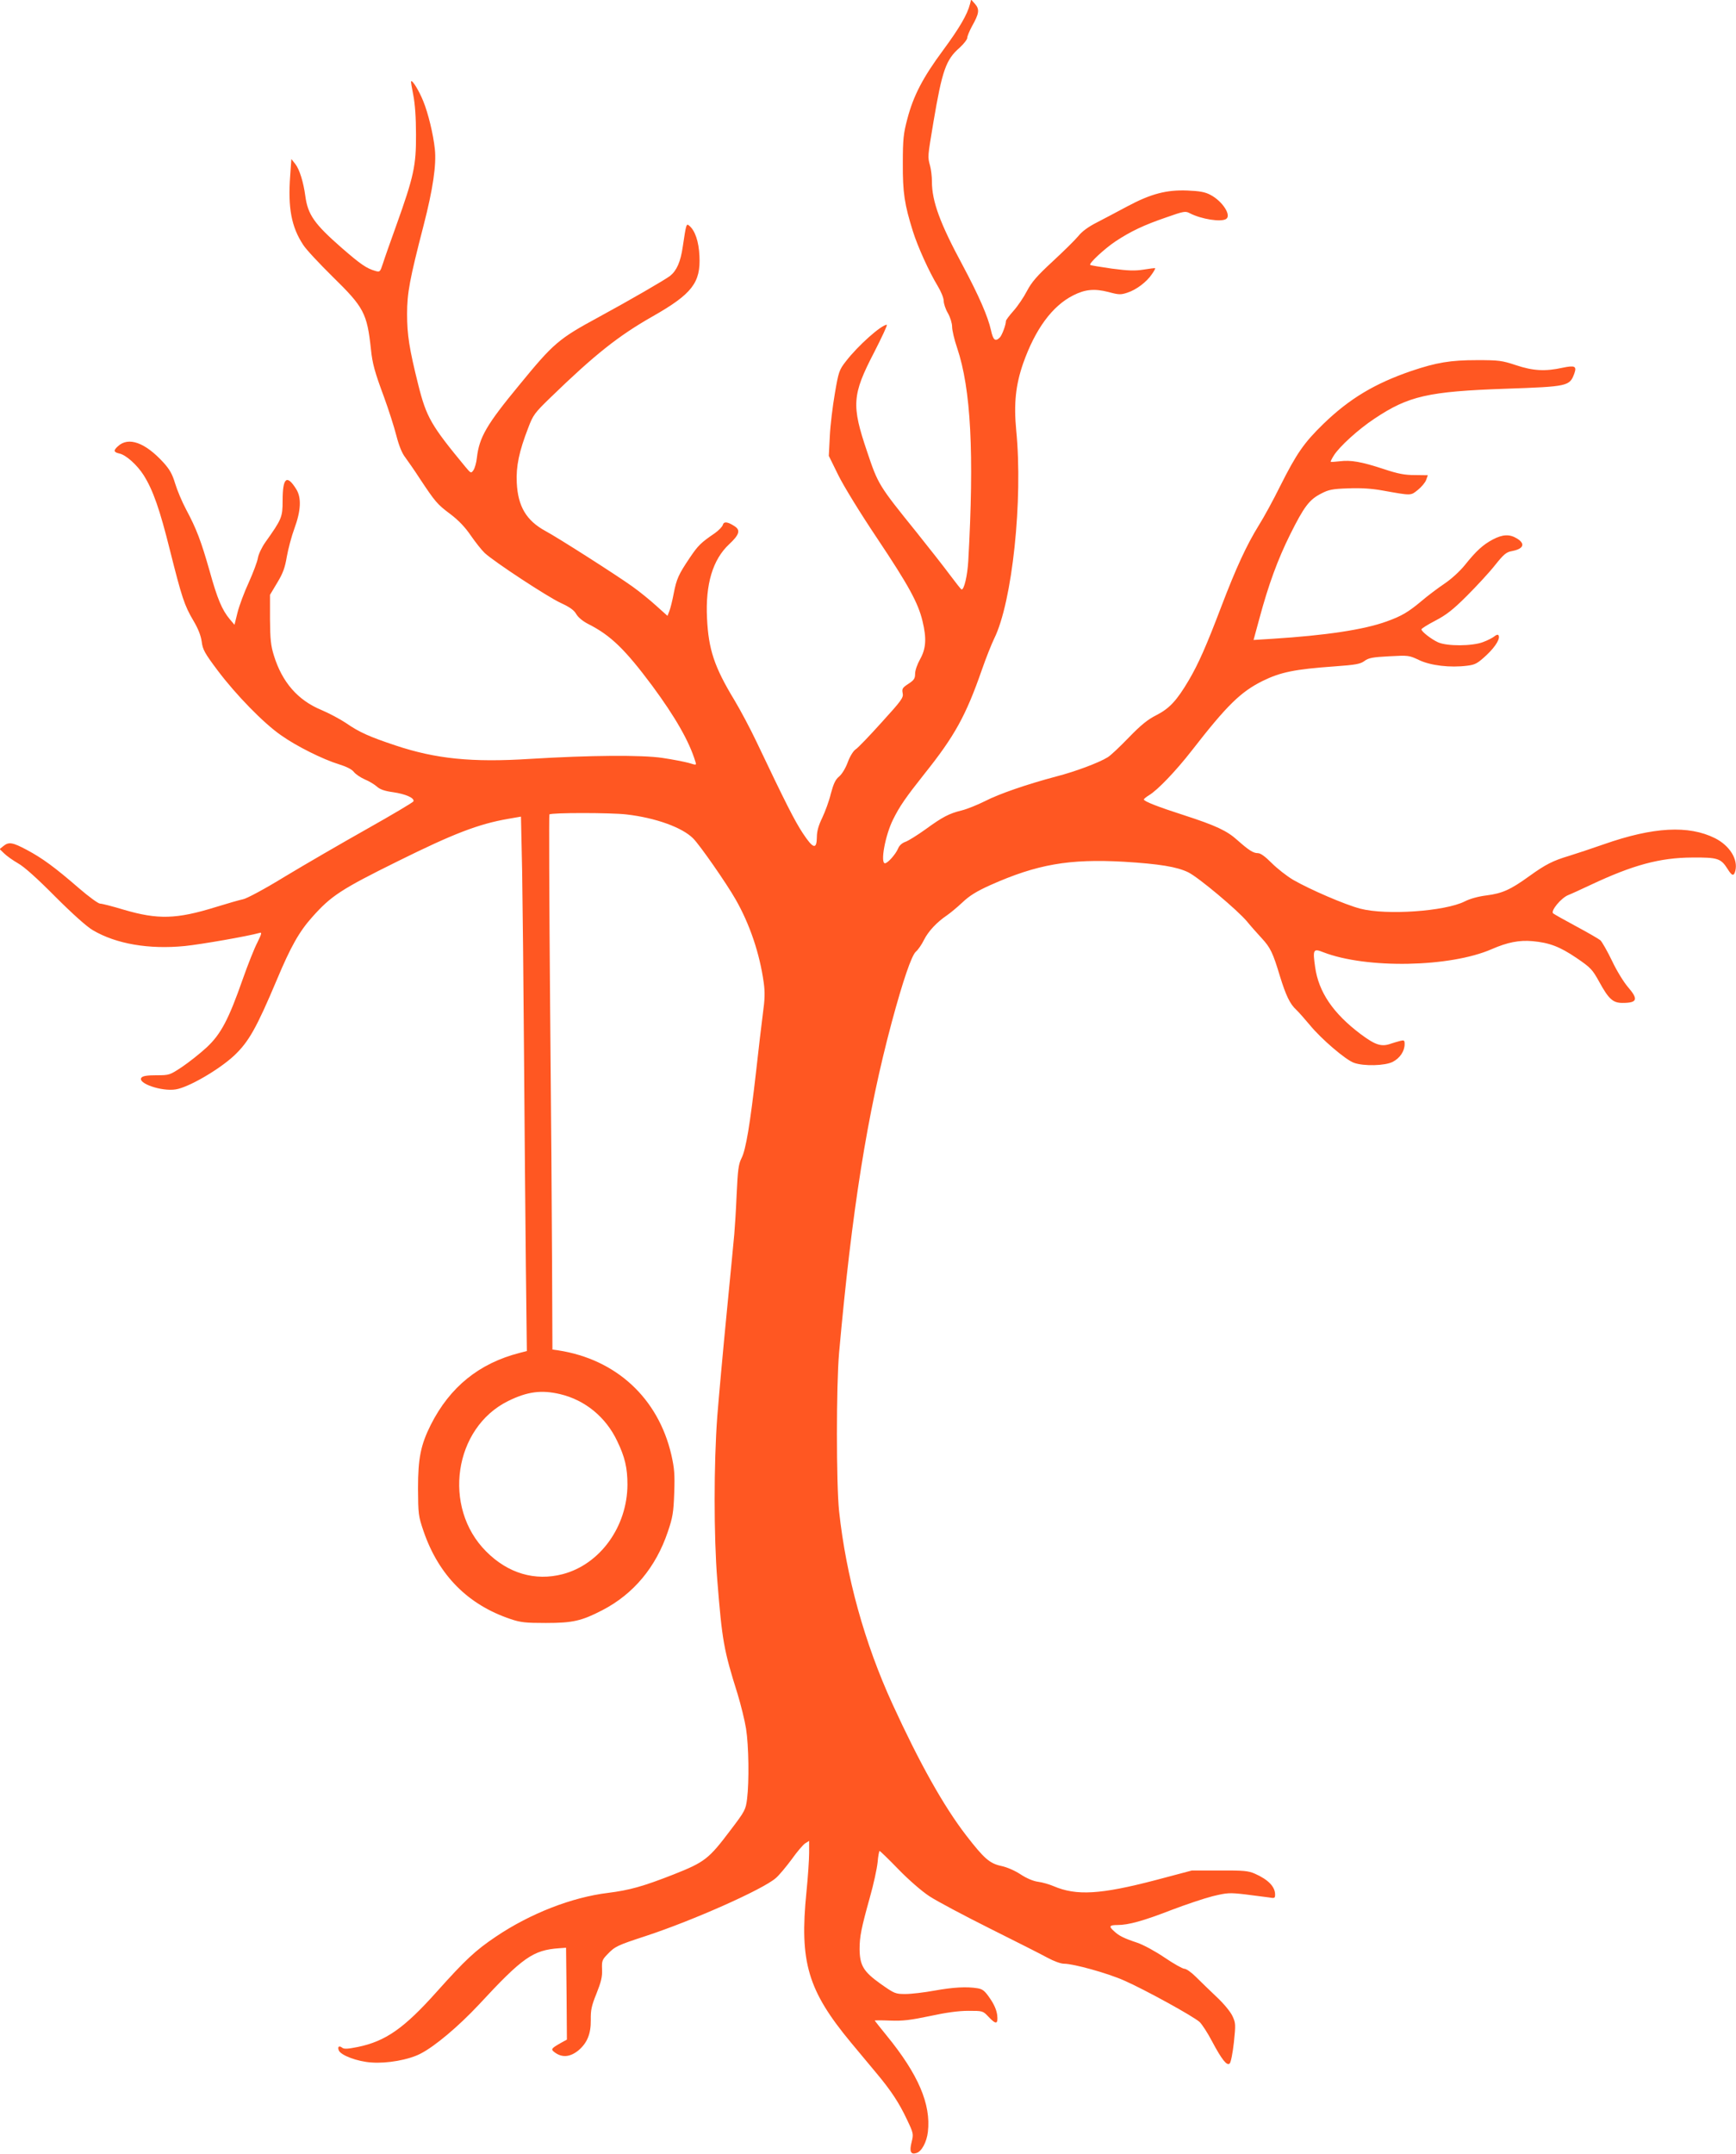 <?xml version="1.0" standalone="no"?>
<!DOCTYPE svg PUBLIC "-//W3C//DTD SVG 20010904//EN"
 "http://www.w3.org/TR/2001/REC-SVG-20010904/DTD/svg10.dtd">
<svg version="1.0" xmlns="http://www.w3.org/2000/svg"
 width="1032pt" height="1280pt" viewBox="0 0 1032 1280"
 preserveAspectRatio="xMidYMid meet">
<g transform="translate(0,1280) scale(0.1,-0.1)"
fill="#ff5722" stroke="none">
<path d="M5766 12775 c-16 -62 -62 -141 -160 -274 -120 -162 -176 -270 -212
-407 -23 -87 -27 -119 -27 -264 -1 -176 10 -245 60 -405 29 -92 96 -240 147
-324 20 -33 36 -72 36 -89 0 -16 11 -50 25 -73 14 -25 25 -60 25 -81 0 -20 13
-77 30 -126 82 -244 102 -626 66 -1267 -5 -86 -25 -172 -40 -168 -4 1 -34 40
-68 85 -34 46 -125 162 -202 258 -222 275 -226 281 -291 475 -94 277 -90 338
42 592 46 90 80 163 75 163 -32 0 -172 -124 -244 -218 -39 -50 -43 -61 -65
-190 -13 -75 -27 -190 -30 -254 l-6 -117 56 -114 c32 -65 130 -225 232 -377
185 -277 243 -382 269 -491 25 -103 21 -163 -14 -226 -17 -30 -30 -67 -30 -87
0 -28 -6 -38 -40 -60 -35 -23 -39 -29 -34 -55 6 -27 -6 -43 -125 -174 -72 -80
-141 -152 -154 -160 -14 -9 -34 -41 -47 -76 -13 -36 -35 -72 -52 -86 -22 -18
-33 -43 -49 -102 -10 -43 -34 -107 -51 -143 -22 -45 -32 -80 -32 -115 -1 -76
-22 -70 -84 24 -48 73 -101 177 -275 543 -36 76 -95 187 -131 247 -120 198
-154 301 -163 487 -10 202 34 349 132 440 60 56 68 83 33 106 -42 28 -65 30
-71 9 -2 -10 -24 -33 -48 -50 -84 -57 -100 -74 -148 -145 -68 -101 -79 -126
-96 -213 -8 -43 -20 -90 -26 -105 l-11 -28 -67 60 c-36 33 -100 85 -141 114
-90 65 -444 291 -517 330 -114 62 -164 146 -171 287 -5 97 14 187 68 326 29
77 38 89 133 181 263 255 403 366 607 482 234 133 286 200 278 359 -4 86 -26
151 -61 180 -17 14 -18 10 -38 -124 -13 -91 -36 -143 -76 -175 -32 -24 -237
-143 -423 -244 -240 -130 -269 -155 -473 -404 -195 -236 -238 -311 -252 -432
-3 -30 -13 -64 -21 -75 -14 -19 -15 -18 -47 20 -204 247 -232 294 -281 490
-53 212 -66 296 -66 419 0 124 15 205 98 526 56 217 77 362 67 454 -9 87 -40
215 -69 285 -24 60 -64 126 -72 118 -2 -2 4 -39 13 -83 10 -52 16 -131 16
-234 1 -183 -13 -249 -117 -539 -35 -97 -71 -199 -80 -228 -16 -49 -18 -51
-45 -43 -52 15 -86 38 -201 138 -161 141 -200 196 -215 307 -11 83 -35 160
-60 191 l-23 29 -7 -100 c-14 -190 7 -304 78 -411 17 -27 96 -111 174 -188
186 -182 205 -217 228 -431 9 -87 22 -134 78 -285 27 -74 60 -177 73 -228 16
-62 34 -106 53 -130 15 -21 55 -77 87 -127 91 -137 103 -152 181 -210 50 -38
88 -78 122 -128 27 -39 64 -86 82 -103 57 -53 374 -261 452 -297 54 -25 80
-43 93 -67 12 -20 40 -43 74 -60 130 -66 216 -149 377 -365 138 -187 221 -332
257 -452 7 -21 6 -21 -39 -7 -26 7 -97 21 -158 30 -123 18 -427 16 -787 -6
-344 -22 -559 0 -799 80 -153 51 -215 78 -294 133 -36 24 -102 59 -147 78
-140 58 -233 165 -282 324 -18 58 -22 95 -23 215 l0 145 43 72 c34 56 46 89
57 155 8 45 28 121 45 167 39 106 43 183 11 234 -56 90 -81 69 -81 -68 0 -99
-5 -110 -103 -248 -21 -30 -40 -70 -44 -93 -3 -21 -28 -87 -54 -145 -27 -58
-57 -139 -67 -179 l-18 -73 -28 33 c-46 55 -74 121 -120 287 -51 179 -78 250
-140 366 -24 45 -53 114 -65 154 -17 56 -32 83 -70 125 -109 119 -208 154
-270 96 -28 -25 -26 -35 8 -43 40 -8 107 -69 145 -129 56 -89 96 -204 156
-445 71 -282 86 -329 140 -420 28 -47 44 -88 49 -124 6 -48 18 -69 96 -173
107 -142 271 -311 375 -383 91 -65 250 -144 345 -173 45 -14 77 -30 89 -46 10
-13 40 -33 65 -44 25 -10 57 -30 71 -42 18 -17 46 -27 98 -34 74 -11 126 -34
120 -54 -2 -6 -127 -80 -278 -165 -151 -85 -370 -212 -486 -282 -119 -73 -227
-131 -249 -135 -20 -4 -93 -25 -161 -46 -235 -73 -345 -76 -549 -16 -66 20
-129 36 -140 36 -11 0 -67 41 -125 91 -143 124 -218 179 -310 228 -86 46 -108
49 -140 23 l-22 -18 27 -26 c15 -15 52 -41 83 -59 36 -20 114 -90 221 -198
103 -103 188 -179 223 -199 139 -82 334 -115 547 -94 98 10 378 59 444 78 15
5 13 -4 -13 -57 -18 -34 -57 -133 -87 -218 -84 -240 -130 -327 -215 -406 -39
-36 -105 -88 -145 -115 -74 -49 -76 -50 -153 -50 -54 0 -81 -4 -89 -14 -27
-33 120 -84 204 -70 76 12 255 116 346 200 88 83 133 163 255 452 82 196 133
286 210 372 112 126 171 165 509 332 329 163 478 221 657 252 l75 13 7 -326
c3 -179 8 -663 11 -1076 3 -412 8 -980 11 -1262 l6 -512 -43 -11 c-241 -62
-414 -202 -528 -427 -60 -120 -76 -199 -76 -378 1 -154 2 -164 33 -255 90
-262 264 -437 518 -522 59 -20 89 -23 209 -23 160 0 212 12 336 76 185 96 318
255 389 466 29 85 34 115 38 230 4 112 1 147 -17 227 -78 337 -328 568 -672
621 l-35 5 -2 483 c-1 265 -6 979 -12 1587 -5 607 -7 1107 -4 1110 11 11 363
11 458 0 173 -20 331 -77 396 -142 39 -38 199 -268 253 -363 84 -147 143 -321
167 -494 8 -57 7 -99 -5 -185 -8 -61 -26 -214 -40 -341 -36 -316 -61 -468 -87
-518 -18 -36 -22 -68 -29 -217 -4 -96 -11 -202 -14 -235 -3 -33 -23 -243 -45
-467 -22 -224 -47 -501 -56 -615 -21 -282 -21 -714 0 -973 29 -362 38 -414
121 -678 19 -63 42 -155 50 -205 16 -101 19 -314 6 -418 -8 -64 -13 -73 -99
-186 -129 -171 -152 -189 -339 -263 -181 -71 -261 -93 -388 -109 -215 -26
-462 -122 -667 -260 -122 -82 -182 -138 -353 -329 -193 -216 -303 -293 -469
-327 -60 -12 -81 -13 -92 -4 -18 14 -29 6 -20 -16 11 -29 111 -67 195 -72 92
-7 221 16 290 52 85 43 226 162 347 291 262 283 323 325 479 336 l40 3 3 -273
2 -273 -31 -17 c-62 -35 -66 -40 -44 -57 45 -35 94 -31 145 11 51 44 73 98 72
179 -1 59 4 84 34 158 27 68 35 99 33 142 -2 51 0 58 32 91 45 47 58 53 229
109 280 92 696 277 772 344 20 17 62 68 94 111 31 44 68 87 80 95 l24 15 0
-71 c0 -39 -7 -144 -16 -233 -42 -417 8 -585 265 -895 47 -57 115 -138 150
-180 89 -106 137 -180 183 -278 39 -82 39 -85 27 -134 -14 -55 -5 -75 29 -64
31 9 61 65 68 126 19 164 -57 342 -246 573 -38 47 -70 87 -70 88 0 2 42 2 92
0 75 -3 121 3 236 27 97 21 170 31 229 31 85 0 86 0 119 -35 45 -48 58 -46 52
10 -4 30 -18 63 -43 99 -30 44 -43 55 -73 60 -66 11 -147 6 -258 -14 -60 -11
-137 -20 -171 -20 -61 0 -65 2 -149 61 -101 72 -123 109 -124 206 0 74 10 124
61 307 22 77 42 170 46 208 3 37 9 68 12 68 3 0 53 -48 111 -108 61 -63 138
-130 185 -161 44 -29 206 -115 360 -192 154 -77 309 -155 343 -174 37 -20 78
-35 97 -35 57 0 259 -56 358 -100 121 -53 414 -214 449 -247 14 -14 47 -64 72
-112 59 -111 90 -150 106 -134 7 6 18 62 25 125 11 106 11 115 -8 156 -11 25
-52 75 -95 115 -42 40 -97 93 -124 120 -26 26 -56 47 -67 47 -11 0 -64 30
-117 66 -56 38 -126 76 -164 89 -81 27 -108 41 -137 68 -33 29 -29 37 20 37
66 0 155 25 320 89 84 32 194 69 245 82 87 21 100 22 195 11 56 -7 119 -15
140 -18 34 -6 37 -5 37 17 0 47 -41 89 -120 124 -39 17 -66 20 -210 19 l-165
0 -215 -57 c-329 -86 -471 -94 -607 -36 -26 11 -67 23 -92 26 -29 4 -67 20
-104 44 -33 22 -81 43 -115 50 -69 15 -102 44 -208 181 -135 175 -278 431
-438 780 -167 364 -276 759 -318 1148 -17 164 -17 746 0 940 76 847 167 1420
313 1965 66 245 118 398 144 420 13 11 35 43 48 70 26 51 75 104 137 146 19
13 60 47 91 76 42 40 84 66 166 103 278 124 469 157 793 139 213 -13 316 -30
384 -63 62 -31 292 -224 349 -292 22 -27 61 -71 87 -99 52 -56 67 -87 109
-227 35 -113 59 -164 96 -198 15 -14 51 -55 82 -92 67 -82 213 -207 262 -224
58 -21 185 -18 231 6 42 22 70 63 70 105 0 23 -3 25 -27 19 -16 -4 -38 -11
-51 -15 -59 -22 -94 -11 -184 56 -163 123 -249 249 -270 398 -15 105 -11 112
49 88 256 -99 754 -90 1002 19 92 40 162 54 241 47 101 -9 163 -33 262 -100
85 -58 94 -68 135 -142 56 -102 81 -125 138 -125 89 0 96 21 32 95 -24 28 -67
97 -94 155 -28 58 -59 112 -69 122 -11 9 -75 46 -144 83 -69 37 -131 72 -137
77 -17 14 47 92 90 109 18 7 77 34 132 60 253 119 412 162 605 163 152 1 170
-5 210 -68 26 -42 37 -45 46 -11 17 69 -34 150 -121 194 -157 78 -366 67 -660
-36 -71 -25 -165 -56 -207 -69 -97 -29 -140 -51 -236 -120 -112 -81 -161 -103
-254 -115 -50 -6 -100 -20 -131 -36 -118 -59 -465 -83 -620 -43 -92 24 -300
114 -399 171 -39 23 -96 68 -128 100 -39 39 -66 59 -82 59 -28 0 -54 17 -123
78 -61 55 -127 86 -315 147 -156 50 -240 83 -240 94 0 4 14 15 30 25 50 29
160 144 255 266 209 269 290 348 420 413 108 53 191 70 429 87 125 9 153 14
177 32 24 18 48 23 147 28 115 6 118 6 179 -23 68 -32 183 -46 285 -33 48 6
61 13 116 64 55 52 85 103 68 119 -3 3 -14 -1 -23 -9 -10 -8 -40 -24 -68 -34
-64 -24 -212 -25 -266 -1 -40 18 -99 64 -99 77 0 5 37 28 83 52 65 34 104 64
188 148 58 58 133 139 166 181 52 65 67 78 100 84 70 13 83 43 31 75 -44 27
-85 25 -144 -6 -58 -31 -98 -67 -166 -152 -30 -37 -80 -83 -122 -111 -40 -27
-101 -73 -136 -103 -79 -66 -118 -89 -207 -121 -135 -49 -362 -83 -679 -103
l-112 -7 34 125 c55 205 110 354 184 503 82 164 113 206 184 242 44 23 66 28
161 31 75 3 140 -1 205 -13 174 -31 165 -31 209 4 21 17 44 44 49 59 l10 28
-77 1 c-60 0 -99 7 -186 36 -134 44 -195 54 -260 46 -27 -3 -52 -5 -54 -3 -2
2 6 18 18 37 32 52 147 157 243 220 201 134 318 161 779 177 372 13 380 15
408 91 15 43 3 49 -69 34 -104 -23 -176 -19 -278 15 -84 28 -103 30 -232 30
-158 0 -240 -14 -389 -64 -219 -75 -369 -165 -524 -315 -115 -112 -159 -175
-257 -370 -39 -79 -96 -184 -127 -233 -73 -118 -135 -253 -221 -478 -90 -237
-138 -346 -196 -444 -71 -120 -114 -166 -192 -206 -52 -26 -92 -59 -164 -133
-52 -54 -108 -107 -125 -117 -51 -32 -195 -86 -305 -114 -173 -46 -340 -103
-425 -147 -44 -22 -106 -47 -138 -55 -74 -18 -113 -38 -216 -113 -46 -33 -99
-66 -117 -73 -21 -7 -38 -22 -45 -40 -14 -34 -62 -88 -78 -88 -29 0 1 166 48
260 39 79 76 132 187 272 179 224 246 345 341 618 24 69 57 152 73 185 108
218 172 825 131 1239 -15 158 -3 269 41 396 72 204 173 342 298 405 71 36 126
41 209 20 62 -17 74 -17 113 -4 53 17 115 64 145 109 13 18 22 35 20 36 -2 2
-32 -2 -69 -8 -52 -8 -90 -7 -189 6 -68 10 -126 19 -128 22 -9 9 85 96 149
139 92 61 171 98 302 143 108 38 115 39 143 24 67 -34 183 -53 214 -33 33 21
-22 106 -93 143 -31 17 -64 23 -137 26 -124 5 -217 -19 -359 -95 -58 -31 -139
-74 -180 -95 -49 -25 -87 -52 -110 -81 -19 -23 -88 -91 -153 -151 -93 -86
-124 -122 -152 -175 -19 -37 -55 -90 -80 -118 -25 -28 -45 -55 -45 -60 0 -23
-23 -84 -36 -98 -27 -27 -40 -17 -53 43 -18 81 -71 203 -168 385 -135 250
-183 381 -183 498 0 30 -5 72 -11 94 -15 56 -15 49 20 260 52 307 74 371 156
442 25 23 45 49 45 58 0 10 13 41 28 69 43 76 46 100 19 132 l-24 27 -7 -28z
m-2437 -8260 c149 -35 273 -137 340 -279 46 -95 61 -160 61 -259 -1 -250 -163
-474 -385 -532 -165 -43 -326 5 -455 135 -262 262 -192 735 131 894 114 56
197 67 308 41z"/>
</g>
</svg>
